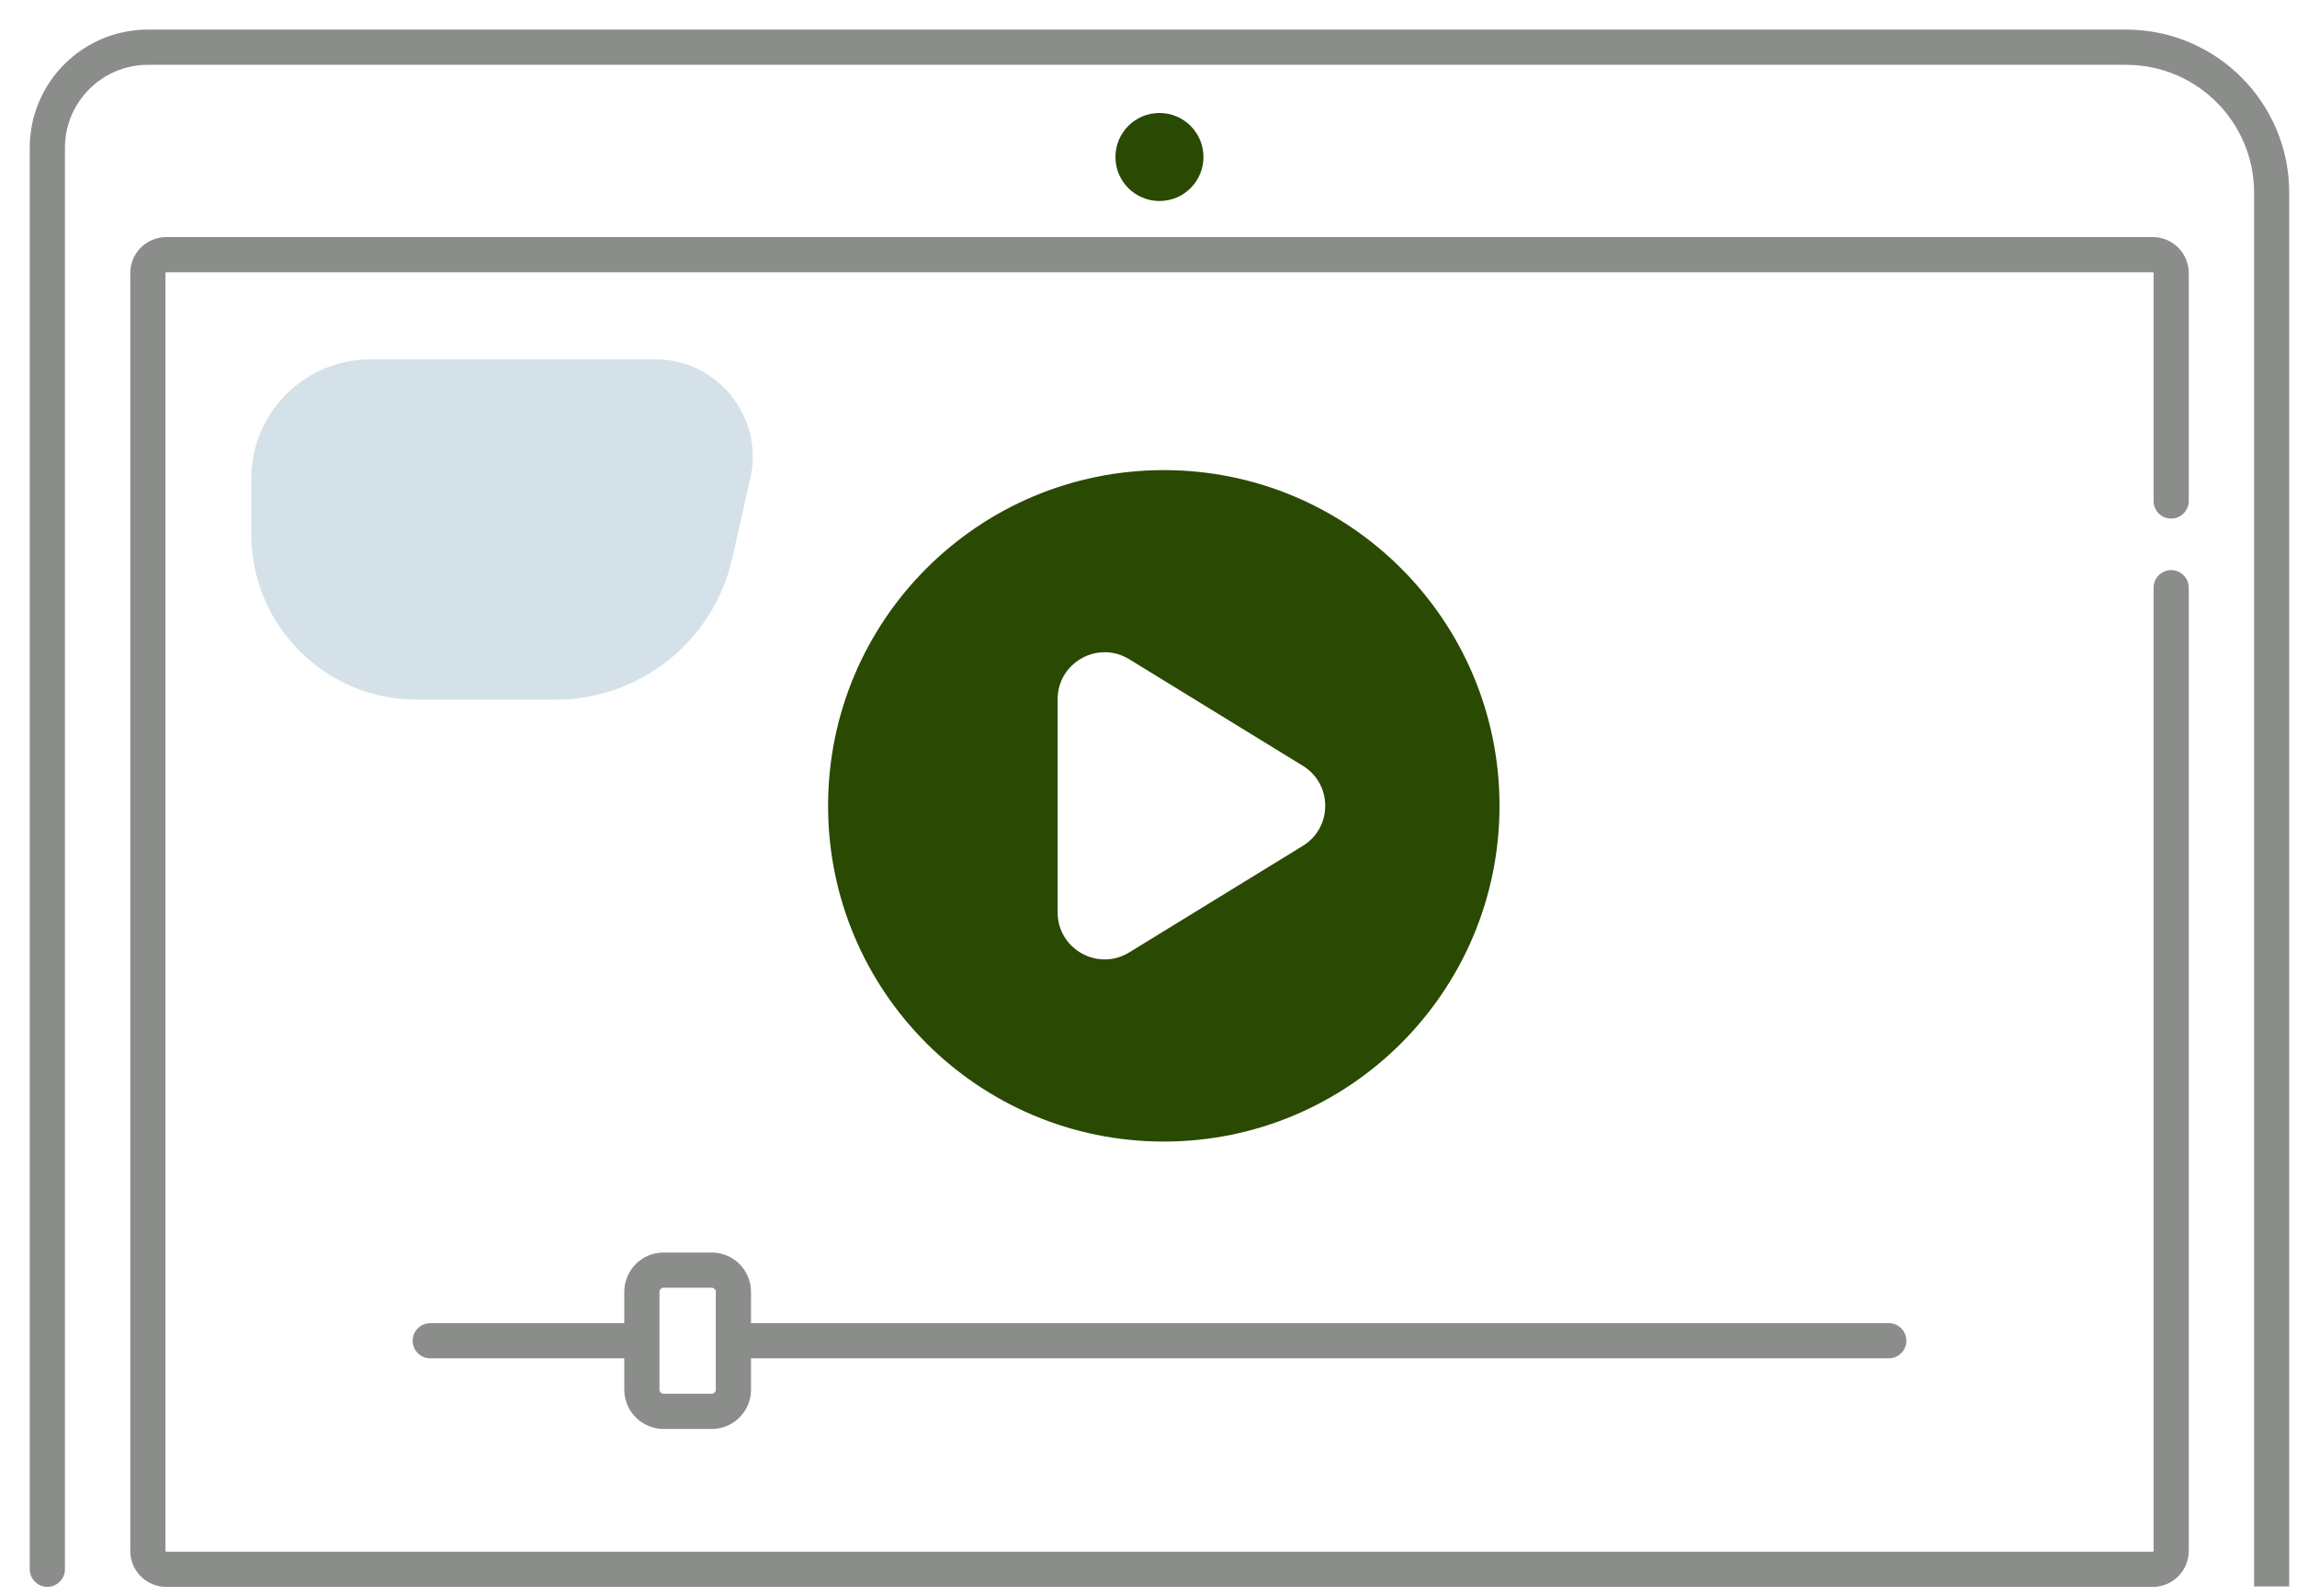 <?xml version="1.0" encoding="UTF-8"?> <svg xmlns="http://www.w3.org/2000/svg" width="59" height="41" viewBox="0 0 59 41" fill="none"><g clip-path="url(#clip0_5050_32523)"><path d="M58.8 40.748V4.946C58.8 2.638 56.922 0.76 54.614 0.76H3.798C2.125 0.76 0.764 2.121 0.764 3.794V40.306C0.764 40.555 0.966 40.758 1.216 40.758C1.465 40.758 1.668 40.555 1.668 40.306V3.795C1.668 2.621 2.624 1.665 3.798 1.665H54.615C56.425 1.665 57.898 3.137 57.898 4.947V40.748" fill="#8B8D8B"></path><path d="M55.768 13.32C56.017 13.32 56.22 13.117 56.22 12.867V7.014C56.22 6.503 55.805 6.089 55.295 6.089H4.271C3.76 6.089 3.346 6.503 3.346 7.014V39.835C3.346 40.345 3.76 40.76 4.271 40.76H55.295C55.805 40.76 56.22 40.345 56.22 39.835V15.096C56.22 14.846 56.017 14.643 55.768 14.643C55.518 14.643 55.316 14.846 55.316 15.096V39.835C55.316 39.846 55.306 39.855 55.295 39.855H4.271C4.259 39.855 4.25 39.846 4.25 39.835V7.014C4.25 7.002 4.259 6.993 4.271 6.993H55.295C55.306 6.993 55.316 7.002 55.316 7.014V12.867C55.316 13.118 55.517 13.32 55.768 13.32Z" fill="#8B8D8B"></path><path d="M17.045 36.703H18.282C18.839 36.703 19.291 36.25 19.291 35.694V34.889H48.514C48.763 34.889 48.966 34.686 48.966 34.437C48.966 34.188 48.763 33.985 48.514 33.985H19.29V33.18C19.29 32.623 18.838 32.171 18.281 32.171H17.044C16.487 32.171 16.035 32.623 16.035 33.18V33.985H11.052C10.802 33.985 10.6 34.188 10.6 34.437C10.6 34.686 10.802 34.889 11.052 34.889H16.035V35.694C16.035 36.249 16.488 36.703 17.045 36.703ZM16.939 33.18C16.939 33.122 16.986 33.075 17.044 33.075H18.281C18.339 33.075 18.386 33.122 18.386 33.18V35.694C18.386 35.752 18.339 35.798 18.281 35.798H17.044C16.986 35.798 16.939 35.752 16.939 35.694V33.18Z" fill="#8B8D8B"></path><path d="M29.782 5.163C30.406 5.163 30.912 4.657 30.912 4.033C30.912 3.408 30.406 2.902 29.782 2.902C29.157 2.902 28.651 3.408 28.651 4.033C28.651 4.657 29.157 5.163 29.782 5.163Z" fill="#2A4902"></path><path d="M14.277 17.97H10.701C8.355 17.97 6.455 16.068 6.455 13.724V12.291C6.455 10.601 7.826 9.23 9.516 9.23H16.834C18.436 9.23 19.626 10.718 19.272 12.282L18.803 14.355C18.322 16.469 16.444 17.97 14.277 17.97Z" fill="#D4E1E8"></path><path d="M29.893 12.075C25.13 12.075 21.27 15.935 21.27 20.698C21.27 25.46 25.13 29.321 29.893 29.321C34.655 29.321 38.516 25.46 38.516 20.698C38.516 15.935 34.655 12.075 29.893 12.075ZM33.464 21.726L29.004 24.463C28.201 24.956 27.166 24.378 27.166 23.435V17.96C27.166 17.018 28.199 16.439 29.004 16.932L33.464 19.669C34.231 20.14 34.231 21.254 33.464 21.726Z" fill="#2A4902"></path></g><defs><clipPath id="clip0_5050_32523"><rect width="58.037" height="40" fill="white" transform="translate(0.764 0.76)"></rect></clipPath></defs></svg> 